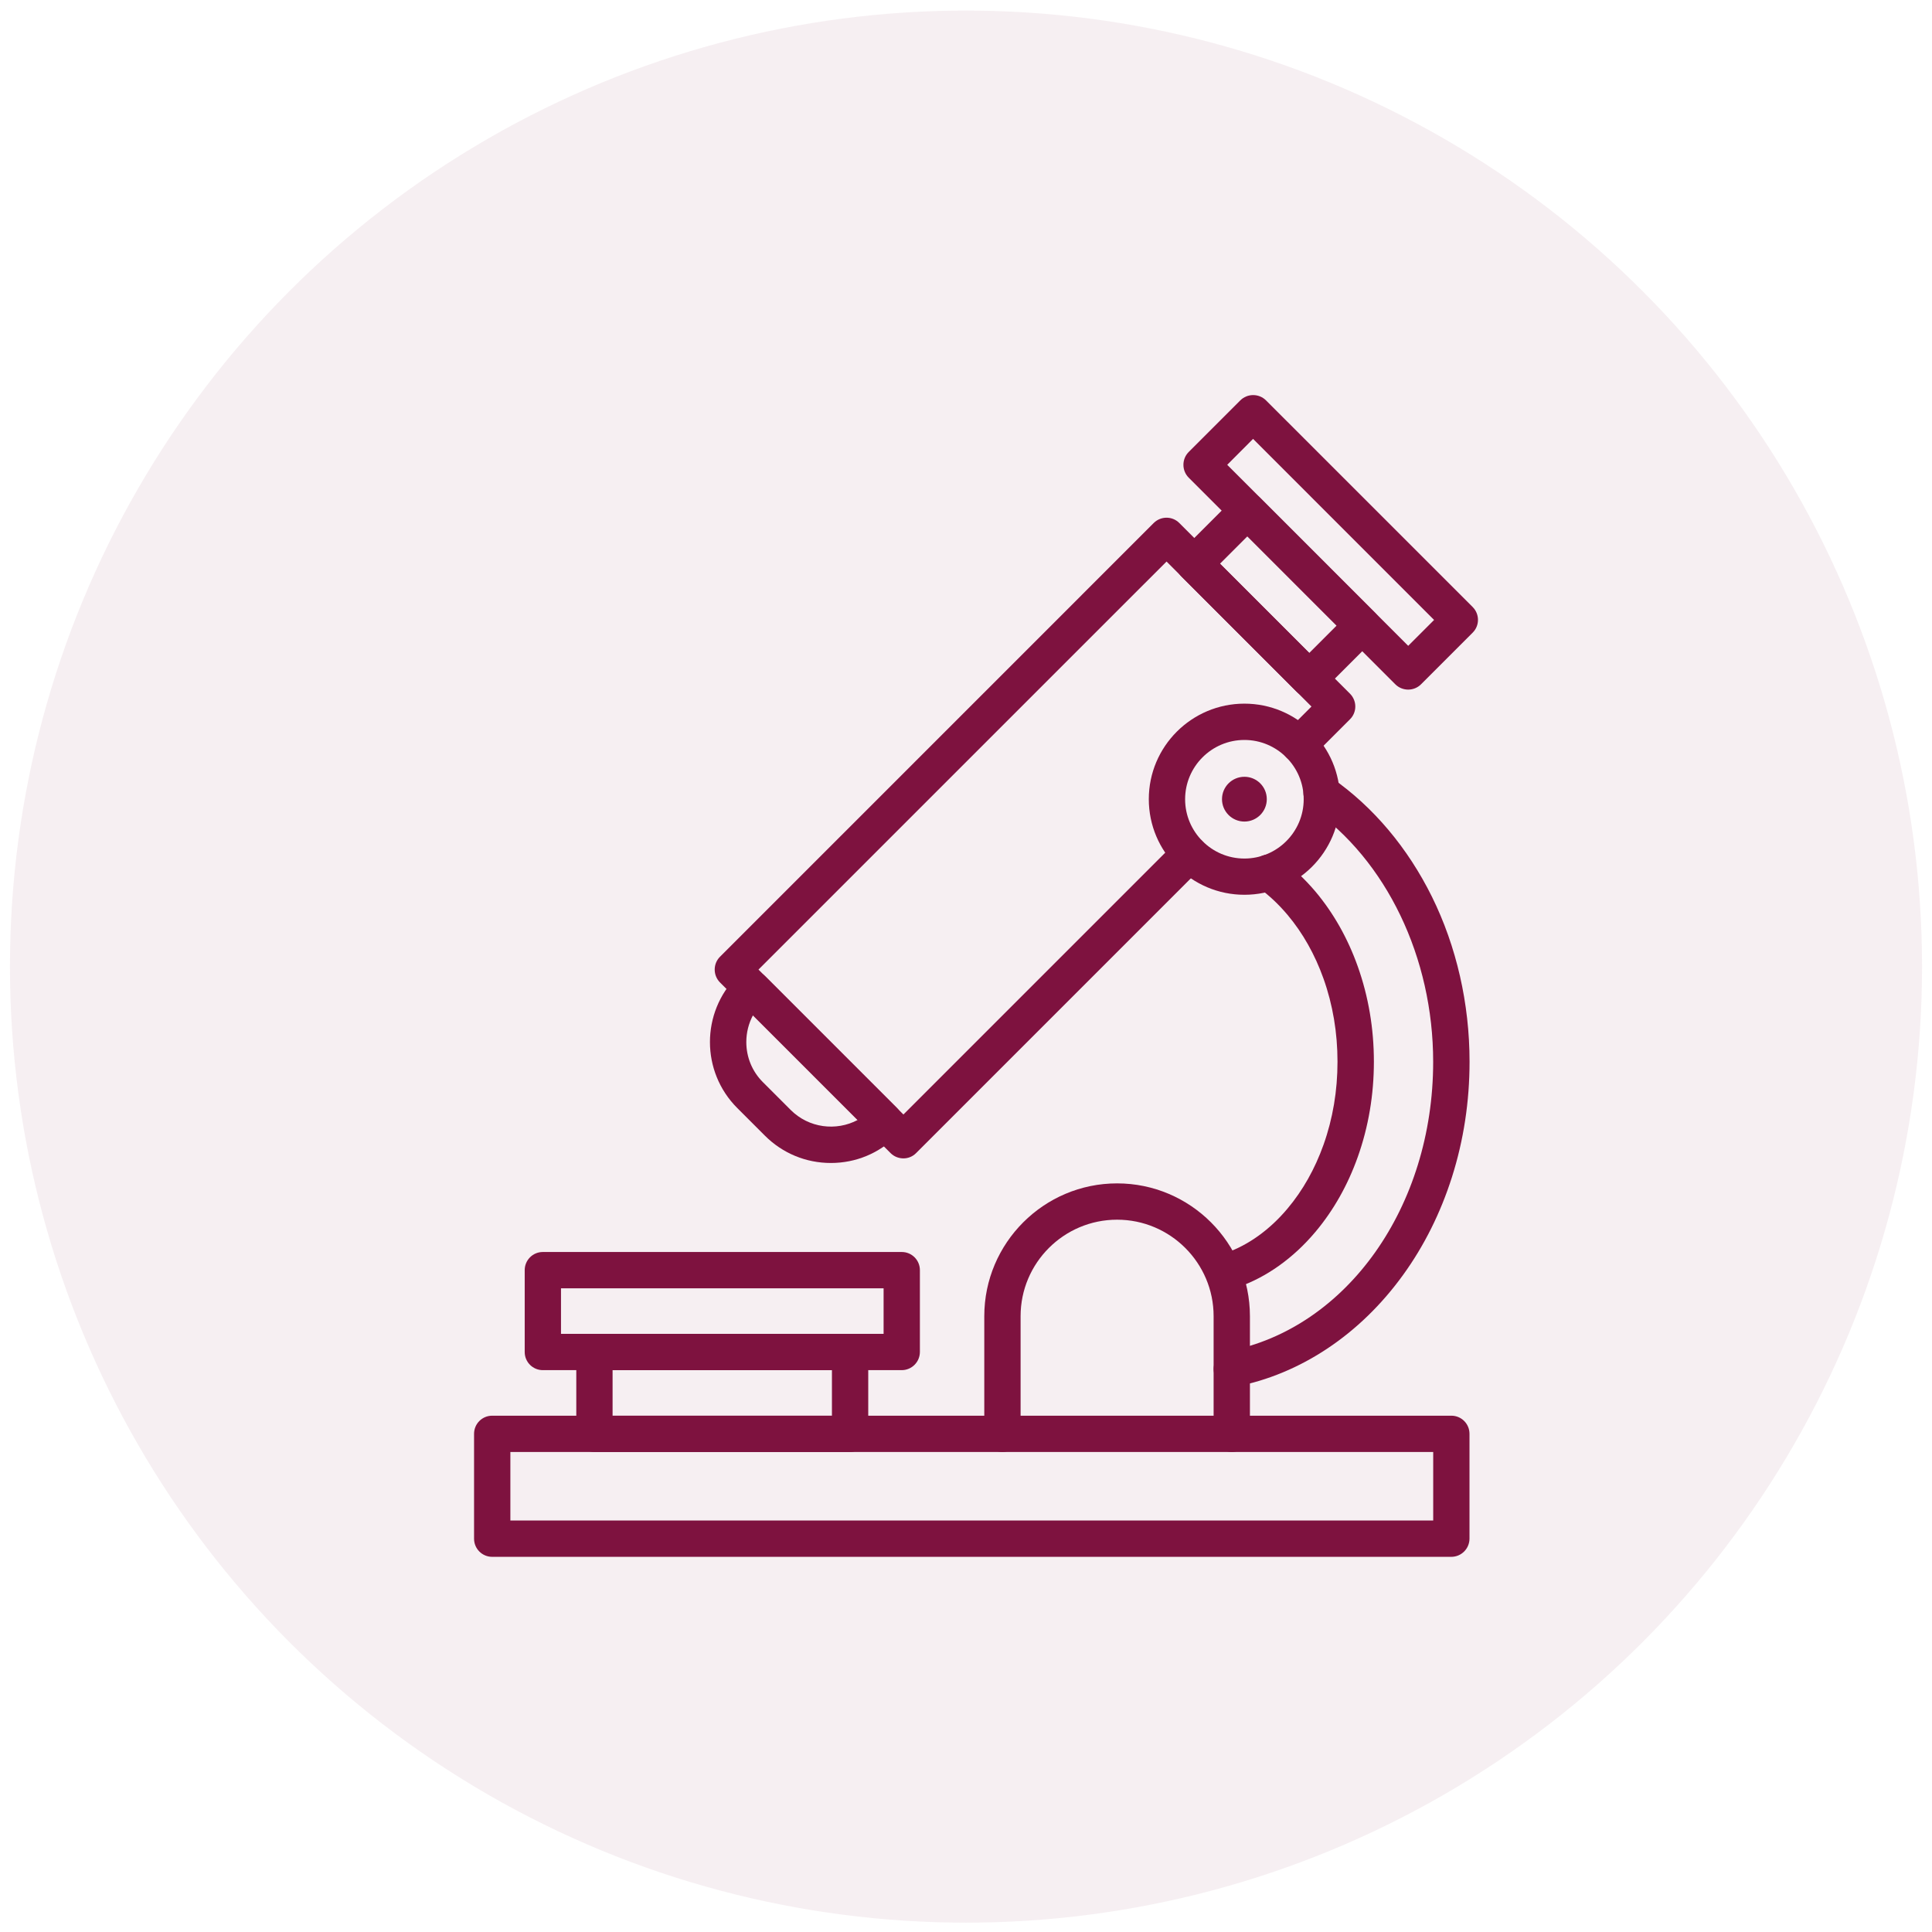 <svg width="97" height="97" viewBox="0 0 97 97" fill="none" xmlns="http://www.w3.org/2000/svg">
<g clip-path="url(#clip0_6198_10204)">
<circle cx="48.5" cy="48.531" r="48" fill="#7E123F" fill-opacity="0.07"/>
<path d="M72.864 78.164H24.712C24.207 78.164 23.801 77.758 23.801 77.253V71.99C23.801 71.484 24.207 71.078 24.712 71.078H72.868C73.373 71.078 73.779 71.484 73.779 71.99V77.253C73.775 77.758 73.369 78.164 72.864 78.164ZM25.624 76.341H71.957V72.901H25.624V76.341Z" fill="#7E123F"/>
<path d="M61.843 72.899C61.338 72.899 60.932 72.493 60.932 71.987V66.082C60.932 63.413 58.76 61.237 56.086 61.237C53.413 61.237 51.241 63.409 51.241 66.082V71.987C51.241 72.493 50.834 72.899 50.329 72.899C49.824 72.899 49.418 72.493 49.418 71.987V66.082C49.418 62.407 52.41 59.414 56.086 59.414C59.762 59.414 62.755 62.407 62.755 66.082V71.987C62.755 72.493 62.348 72.899 61.843 72.899Z" fill="#7E123F"/>
<path d="M61.843 69.644C61.413 69.644 61.034 69.34 60.95 68.907C60.855 68.413 61.178 67.935 61.672 67.84C67.63 66.685 71.955 60.575 71.955 53.311C71.955 48.078 69.608 43.194 65.834 40.562C65.42 40.274 65.317 39.708 65.606 39.294C65.894 38.88 66.46 38.778 66.874 39.066C68.948 40.509 70.679 42.568 71.891 45.017C73.129 47.523 73.782 50.39 73.782 53.307C73.782 55.3 73.486 57.249 72.897 59.102C72.327 60.894 71.503 62.55 70.444 64.012C68.287 66.997 65.298 68.99 62.025 69.624C61.96 69.64 61.9 69.644 61.843 69.644Z" fill="#7E123F"/>
<path d="M61.843 64.683C61.468 64.683 61.114 64.447 60.981 64.071C60.814 63.596 61.065 63.076 61.544 62.909C62.675 62.514 63.75 61.743 64.642 60.68C65.409 59.769 66.017 58.69 66.45 57.475C66.917 56.165 67.152 54.764 67.152 53.305C67.152 51.851 66.917 50.446 66.45 49.136C66.017 47.92 65.409 46.842 64.642 45.931C64.19 45.395 63.697 44.932 63.169 44.556C62.759 44.264 62.664 43.694 62.96 43.284C63.252 42.874 63.822 42.779 64.232 43.075C64.881 43.538 65.489 44.108 66.04 44.757C66.947 45.836 67.665 47.104 68.17 48.524C68.706 50.032 68.979 51.638 68.979 53.305C68.979 54.969 68.706 56.579 68.17 58.086C67.665 59.507 66.947 60.775 66.04 61.853C64.935 63.167 63.587 64.128 62.144 64.629C62.045 64.667 61.946 64.683 61.843 64.683Z" fill="#7E123F"/>
<path d="M45.358 58.159C45.126 58.159 44.89 58.071 44.712 57.893L36.149 49.326C35.978 49.155 35.883 48.923 35.883 48.68C35.883 48.437 35.978 48.206 36.149 48.035L57.923 26.26C58.28 25.903 58.858 25.903 59.211 26.26L67.778 34.827C68.135 35.184 68.135 35.761 67.778 36.114L65.868 38.025C65.511 38.381 64.933 38.381 64.58 38.025C64.223 37.667 64.223 37.09 64.58 36.737L65.845 35.473L58.569 28.193L38.081 48.68L45.358 55.956L59.081 42.232C59.438 41.875 60.016 41.875 60.369 42.232C60.726 42.589 60.726 43.166 60.369 43.519L45.999 57.889C45.825 58.068 45.593 58.159 45.358 58.159Z" fill="#7E123F"/>
<path d="M41.716 58.39C40.466 58.39 39.289 57.904 38.404 57.019L37.014 55.629C35.188 53.803 35.188 50.833 37.014 49.006C37.398 48.623 38.025 48.623 38.412 49.006L45.023 55.618C45.209 55.804 45.312 56.051 45.312 56.316C45.312 56.579 45.209 56.829 45.023 57.015C44.142 57.904 42.965 58.39 41.716 58.39ZM37.804 50.974C37.588 51.384 37.47 51.839 37.47 52.318C37.47 53.081 37.766 53.799 38.309 54.338L39.699 55.728C40.607 56.636 41.982 56.806 43.064 56.229L37.804 50.974Z" fill="#7E123F"/>
<path d="M65.734 34.985C65.491 34.985 65.26 34.891 65.089 34.72L59.317 28.947C59.146 28.777 59.051 28.545 59.051 28.302C59.051 28.059 59.146 27.827 59.317 27.656L61.979 24.994C62.336 24.637 62.913 24.637 63.266 24.994L69.038 30.766C69.395 31.123 69.395 31.701 69.038 32.054L66.376 34.716C66.209 34.887 65.977 34.985 65.734 34.985ZM61.253 28.302L65.734 32.783L67.109 31.408L62.628 26.927L61.253 28.302Z" fill="#7E123F"/>
<path d="M70.702 34.623C70.459 34.623 70.227 34.528 70.056 34.358L59.682 23.983C59.511 23.812 59.416 23.58 59.416 23.337C59.416 23.094 59.511 22.863 59.682 22.692L62.272 20.102C62.443 19.931 62.674 19.836 62.917 19.836C63.16 19.836 63.392 19.931 63.563 20.102L73.938 30.476C74.294 30.833 74.294 31.411 73.938 31.764L71.348 34.354C71.177 34.528 70.941 34.623 70.702 34.623ZM61.615 23.337L70.702 32.425L72.001 31.126L62.913 22.035L61.615 23.337Z" fill="#7E123F"/>
<path d="M42.68 72.9H29.845C29.34 72.9 28.934 72.494 28.934 71.989V67.88C28.934 67.375 29.34 66.969 29.845 66.969H42.68C43.185 66.969 43.592 67.375 43.592 67.88V71.989C43.592 72.494 43.185 72.9 42.68 72.9ZM30.756 71.078H41.769V68.791H30.756V71.078Z" fill="#7E123F"/>
<path d="M45.27 68.791H27.255C26.75 68.791 26.344 68.385 26.344 67.88V63.771C26.344 63.266 26.75 62.859 27.255 62.859H45.274C45.779 62.859 46.185 63.266 46.185 63.771V67.88C46.182 68.385 45.775 68.791 45.27 68.791ZM28.166 66.968H44.363V64.682H28.166V66.968Z" fill="#7E123F"/>
<path d="M62.478 44.924C59.831 44.924 57.678 42.771 57.678 40.124C57.678 37.477 59.831 35.328 62.478 35.328C65.125 35.328 67.278 37.481 67.278 40.128C67.278 42.775 65.125 44.924 62.478 44.924ZM62.478 37.151C60.837 37.151 59.501 38.488 59.501 40.128C59.501 41.769 60.837 43.105 62.478 43.105C64.118 43.105 65.455 41.769 65.455 40.128C65.455 38.488 64.118 37.151 62.478 37.151Z" fill="#7E123F"/>
<path d="M62.478 41.248C63.098 41.248 63.602 40.745 63.602 40.124C63.602 39.503 63.098 39 62.478 39C61.857 39 61.353 39.503 61.353 40.124C61.353 40.745 61.857 41.248 62.478 41.248Z" fill="#7E123F"/>
</g>
<defs>
<clipPath id="clip0_6198_10204">
<rect width="96" height="96" fill="white" transform="translate(0.5 0.531)"/>
</clipPath>
</defs>
</svg>

